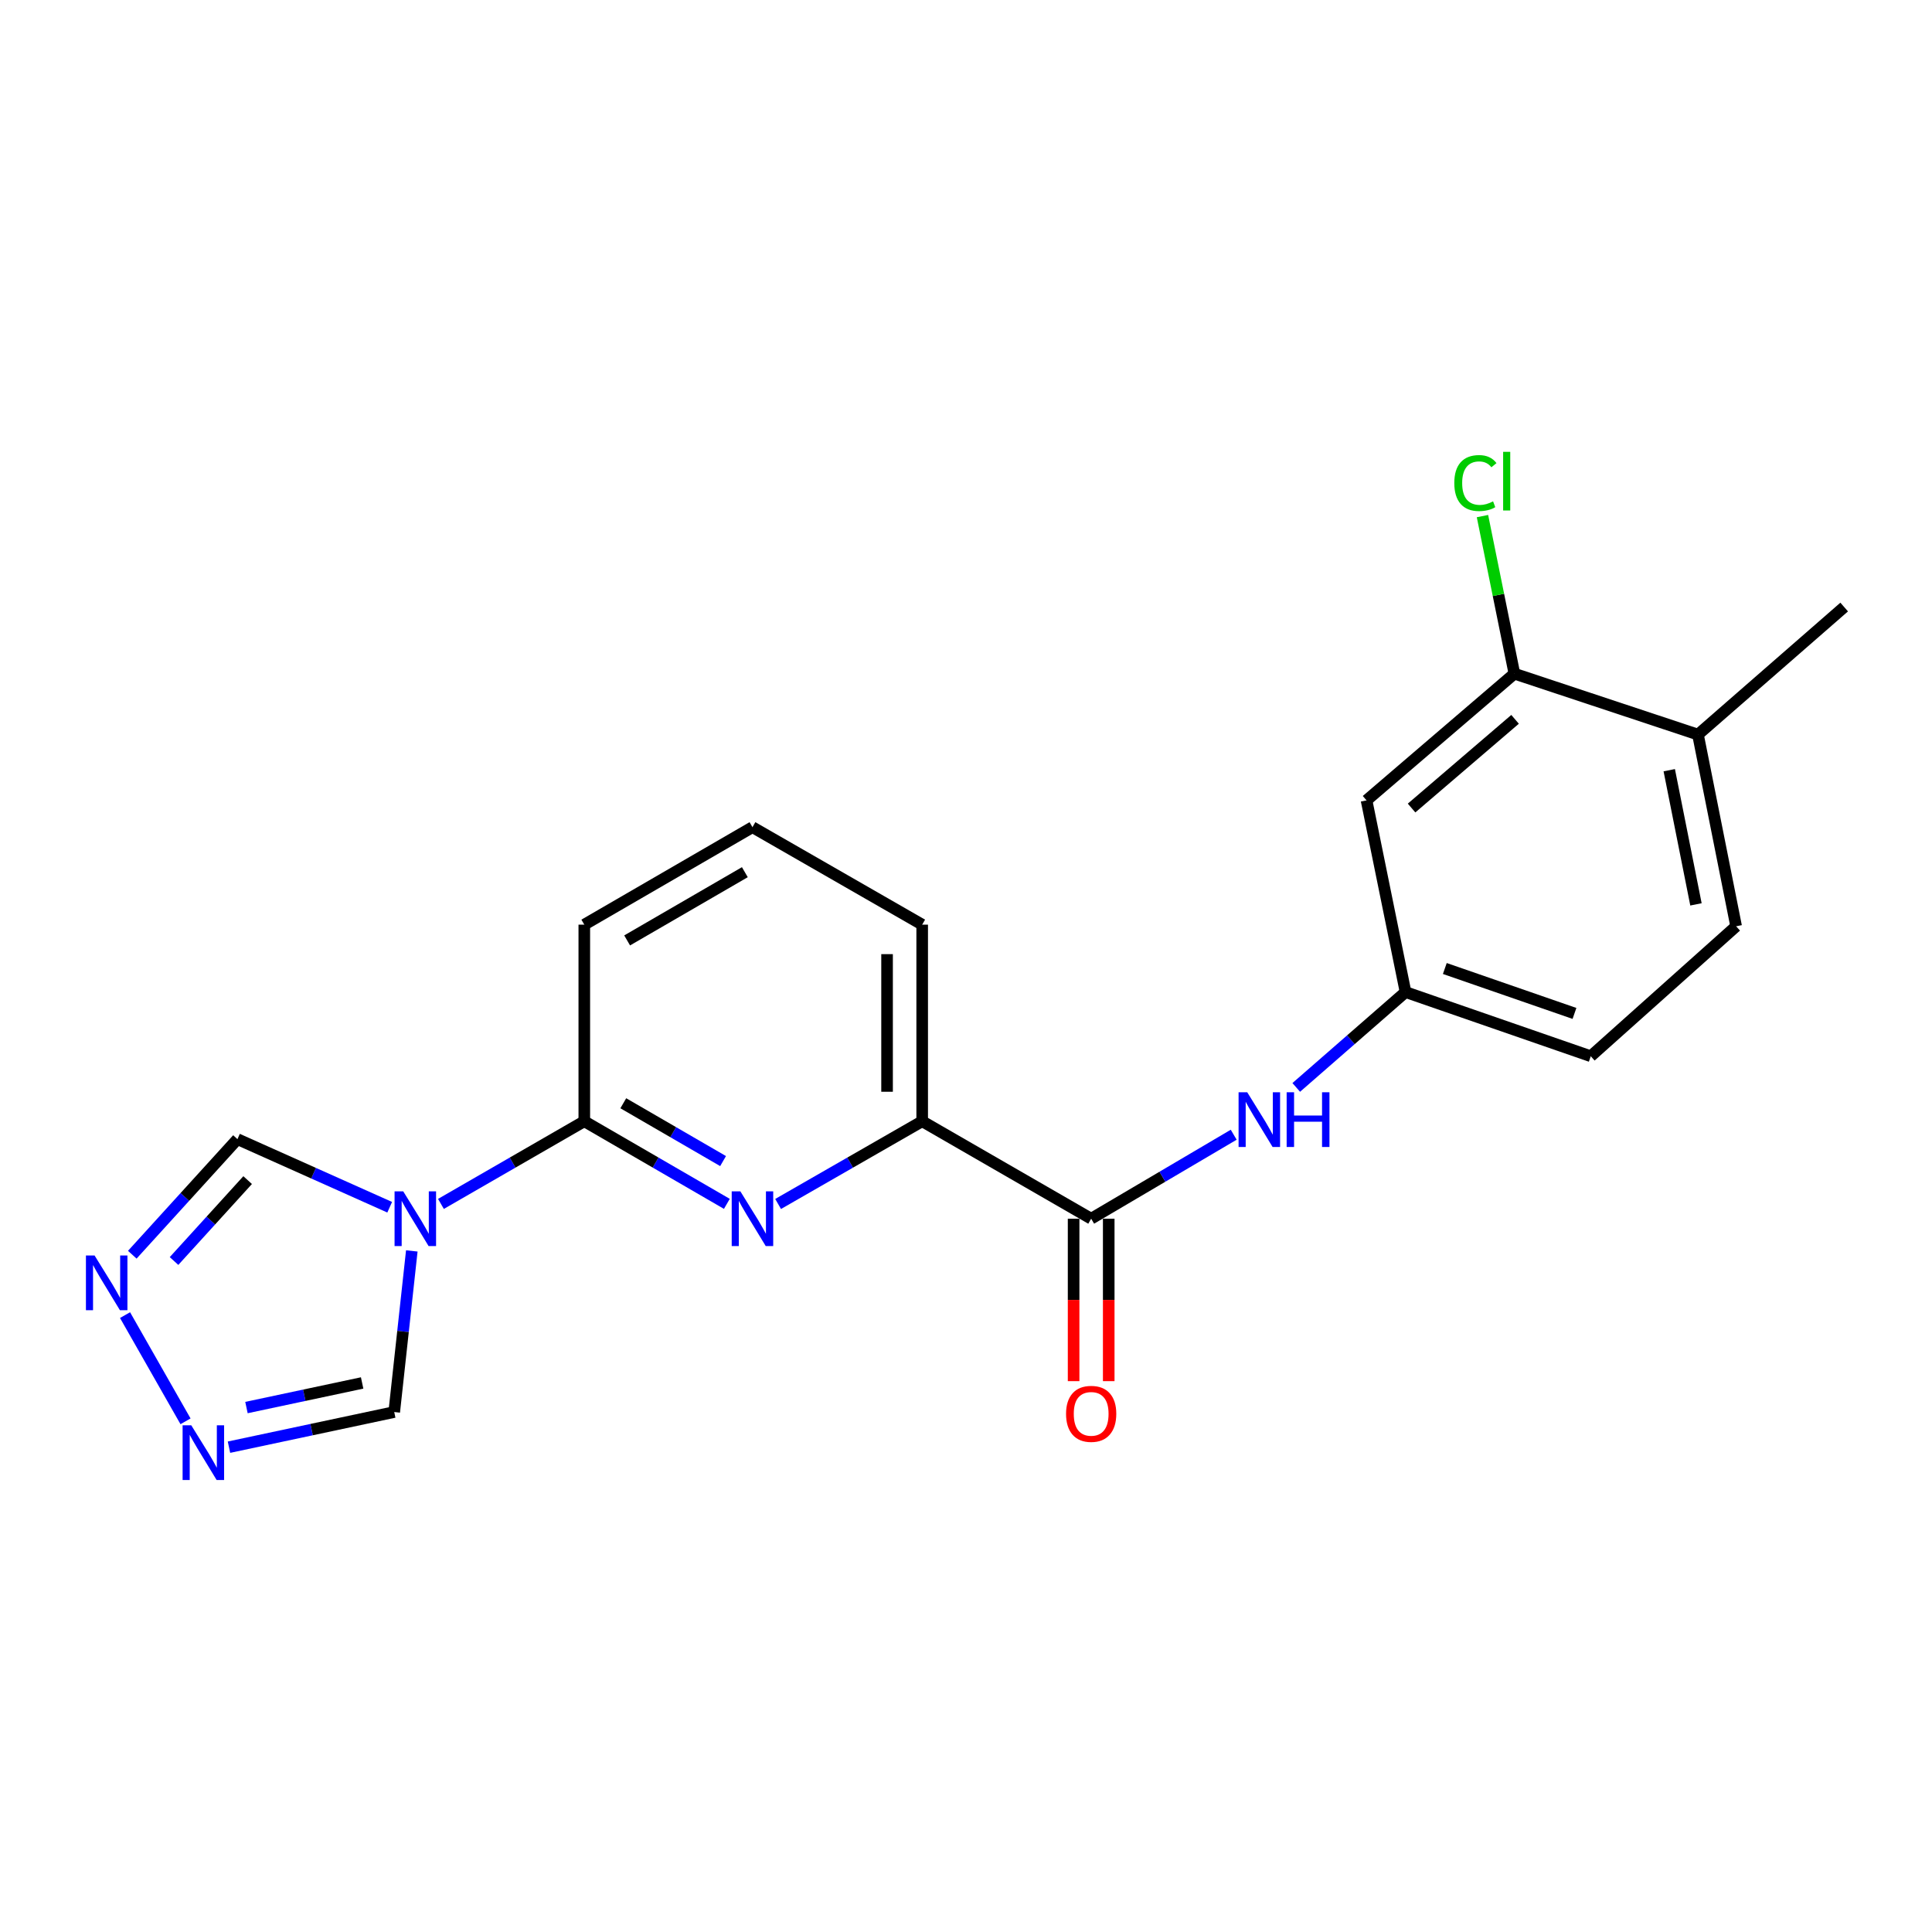 <?xml version='1.0' encoding='iso-8859-1'?>
<svg version='1.1' baseProfile='full'
              xmlns='http://www.w3.org/2000/svg'
                      xmlns:rdkit='http://www.rdkit.org/xml'
                      xmlns:xlink='http://www.w3.org/1999/xlink'
                  xml:space='preserve'
width='1000px' height='1000px' viewBox='0 0 1000 1000'>
<!-- END OF HEADER -->
<rect style='opacity:1.0;fill:#FFFFFF;stroke:none' width='1000' height='1000' x='0' y='0'> </rect>
<path class='bond-1' d='M 228.232,623.147 L 265.333,601.751' style='fill:none;fill-rule:evenodd;stroke:#0000FF;stroke-width:6px;stroke-linecap:butt;stroke-linejoin:miter;stroke-opacity:1' />
<path class='bond-1' d='M 265.333,601.751 L 302.433,580.354' style='fill:none;fill-rule:evenodd;stroke:#000000;stroke-width:6px;stroke-linecap:butt;stroke-linejoin:miter;stroke-opacity:1' />
<path class='bond-6' d='M 201.707,624.865 L 162.303,607.24' style='fill:none;fill-rule:evenodd;stroke:#0000FF;stroke-width:6px;stroke-linecap:butt;stroke-linejoin:miter;stroke-opacity:1' />
<path class='bond-6' d='M 162.303,607.24 L 122.898,589.615' style='fill:none;fill-rule:evenodd;stroke:#000000;stroke-width:6px;stroke-linecap:butt;stroke-linejoin:miter;stroke-opacity:1' />
<path class='bond-7' d='M 213.149,647.474 L 208.6,689.169' style='fill:none;fill-rule:evenodd;stroke:#0000FF;stroke-width:6px;stroke-linecap:butt;stroke-linejoin:miter;stroke-opacity:1' />
<path class='bond-7' d='M 208.6,689.169 L 204.052,730.865' style='fill:none;fill-rule:evenodd;stroke:#000000;stroke-width:6px;stroke-linecap:butt;stroke-linejoin:miter;stroke-opacity:1' />
<path class='bond-0' d='M 376.218,623.115 L 339.326,601.735' style='fill:none;fill-rule:evenodd;stroke:#0000FF;stroke-width:6px;stroke-linecap:butt;stroke-linejoin:miter;stroke-opacity:1' />
<path class='bond-0' d='M 339.326,601.735 L 302.433,580.354' style='fill:none;fill-rule:evenodd;stroke:#000000;stroke-width:6px;stroke-linecap:butt;stroke-linejoin:miter;stroke-opacity:1' />
<path class='bond-0' d='M 374.265,600.974 L 348.44,586.007' style='fill:none;fill-rule:evenodd;stroke:#0000FF;stroke-width:6px;stroke-linecap:butt;stroke-linejoin:miter;stroke-opacity:1' />
<path class='bond-0' d='M 348.44,586.007 L 322.615,571.041' style='fill:none;fill-rule:evenodd;stroke:#000000;stroke-width:6px;stroke-linecap:butt;stroke-linejoin:miter;stroke-opacity:1' />
<path class='bond-5' d='M 402.746,623.176 L 440.034,601.765' style='fill:none;fill-rule:evenodd;stroke:#0000FF;stroke-width:6px;stroke-linecap:butt;stroke-linejoin:miter;stroke-opacity:1' />
<path class='bond-5' d='M 440.034,601.765 L 477.322,580.354' style='fill:none;fill-rule:evenodd;stroke:#000000;stroke-width:6px;stroke-linecap:butt;stroke-linejoin:miter;stroke-opacity:1' />
<path class='bond-17' d='M 302.433,580.354 L 302.433,478.6' style='fill:none;fill-rule:evenodd;stroke:#000000;stroke-width:6px;stroke-linecap:butt;stroke-linejoin:miter;stroke-opacity:1' />
<path class='bond-2' d='M 564.787,630.797 L 477.322,580.354' style='fill:none;fill-rule:evenodd;stroke:#000000;stroke-width:6px;stroke-linecap:butt;stroke-linejoin:miter;stroke-opacity:1' />
<path class='bond-8' d='M 564.787,630.797 L 601.674,609.064' style='fill:none;fill-rule:evenodd;stroke:#000000;stroke-width:6px;stroke-linecap:butt;stroke-linejoin:miter;stroke-opacity:1' />
<path class='bond-8' d='M 601.674,609.064 L 638.562,587.332' style='fill:none;fill-rule:evenodd;stroke:#0000FF;stroke-width:6px;stroke-linecap:butt;stroke-linejoin:miter;stroke-opacity:1' />
<path class='bond-12' d='M 555.698,630.797 L 555.698,672.839' style='fill:none;fill-rule:evenodd;stroke:#000000;stroke-width:6px;stroke-linecap:butt;stroke-linejoin:miter;stroke-opacity:1' />
<path class='bond-12' d='M 555.698,672.839 L 555.698,714.88' style='fill:none;fill-rule:evenodd;stroke:#FF0000;stroke-width:6px;stroke-linecap:butt;stroke-linejoin:miter;stroke-opacity:1' />
<path class='bond-12' d='M 573.875,630.797 L 573.875,672.839' style='fill:none;fill-rule:evenodd;stroke:#000000;stroke-width:6px;stroke-linecap:butt;stroke-linejoin:miter;stroke-opacity:1' />
<path class='bond-12' d='M 573.875,672.839 L 573.875,714.88' style='fill:none;fill-rule:evenodd;stroke:#FF0000;stroke-width:6px;stroke-linecap:butt;stroke-linejoin:miter;stroke-opacity:1' />
<path class='bond-3' d='M 68.472,649.442 L 95.685,619.529' style='fill:none;fill-rule:evenodd;stroke:#0000FF;stroke-width:6px;stroke-linecap:butt;stroke-linejoin:miter;stroke-opacity:1' />
<path class='bond-3' d='M 95.685,619.529 L 122.898,589.615' style='fill:none;fill-rule:evenodd;stroke:#000000;stroke-width:6px;stroke-linecap:butt;stroke-linejoin:miter;stroke-opacity:1' />
<path class='bond-3' d='M 90.082,652.7 L 109.131,631.761' style='fill:none;fill-rule:evenodd;stroke:#0000FF;stroke-width:6px;stroke-linecap:butt;stroke-linejoin:miter;stroke-opacity:1' />
<path class='bond-3' d='M 109.131,631.761 L 128.18,610.821' style='fill:none;fill-rule:evenodd;stroke:#000000;stroke-width:6px;stroke-linecap:butt;stroke-linejoin:miter;stroke-opacity:1' />
<path class='bond-21' d='M 64.72,680.7 L 96.026,735.673' style='fill:none;fill-rule:evenodd;stroke:#0000FF;stroke-width:6px;stroke-linecap:butt;stroke-linejoin:miter;stroke-opacity:1' />
<path class='bond-4' d='M 118.521,749.059 L 161.286,739.962' style='fill:none;fill-rule:evenodd;stroke:#0000FF;stroke-width:6px;stroke-linecap:butt;stroke-linejoin:miter;stroke-opacity:1' />
<path class='bond-4' d='M 161.286,739.962 L 204.052,730.865' style='fill:none;fill-rule:evenodd;stroke:#000000;stroke-width:6px;stroke-linecap:butt;stroke-linejoin:miter;stroke-opacity:1' />
<path class='bond-4' d='M 127.569,728.55 L 157.504,722.182' style='fill:none;fill-rule:evenodd;stroke:#0000FF;stroke-width:6px;stroke-linecap:butt;stroke-linejoin:miter;stroke-opacity:1' />
<path class='bond-4' d='M 157.504,722.182 L 187.44,715.814' style='fill:none;fill-rule:evenodd;stroke:#000000;stroke-width:6px;stroke-linecap:butt;stroke-linejoin:miter;stroke-opacity:1' />
<path class='bond-22' d='M 477.322,580.354 L 477.322,478.6' style='fill:none;fill-rule:evenodd;stroke:#000000;stroke-width:6px;stroke-linecap:butt;stroke-linejoin:miter;stroke-opacity:1' />
<path class='bond-22' d='M 459.144,565.091 L 459.144,493.863' style='fill:none;fill-rule:evenodd;stroke:#000000;stroke-width:6px;stroke-linecap:butt;stroke-linejoin:miter;stroke-opacity:1' />
<path class='bond-11' d='M 670.936,562.845 L 699.221,538.168' style='fill:none;fill-rule:evenodd;stroke:#0000FF;stroke-width:6px;stroke-linecap:butt;stroke-linejoin:miter;stroke-opacity:1' />
<path class='bond-11' d='M 699.221,538.168 L 727.507,513.491' style='fill:none;fill-rule:evenodd;stroke:#000000;stroke-width:6px;stroke-linecap:butt;stroke-linejoin:miter;stroke-opacity:1' />
<path class='bond-9' d='M 783.847,348.69 L 707.32,414.271' style='fill:none;fill-rule:evenodd;stroke:#000000;stroke-width:6px;stroke-linecap:butt;stroke-linejoin:miter;stroke-opacity:1' />
<path class='bond-9' d='M 784.197,372.33 L 730.627,418.237' style='fill:none;fill-rule:evenodd;stroke:#000000;stroke-width:6px;stroke-linecap:butt;stroke-linejoin:miter;stroke-opacity:1' />
<path class='bond-15' d='M 783.847,348.69 L 775.585,307.909' style='fill:none;fill-rule:evenodd;stroke:#000000;stroke-width:6px;stroke-linecap:butt;stroke-linejoin:miter;stroke-opacity:1' />
<path class='bond-15' d='M 775.585,307.909 L 767.323,267.128' style='fill:none;fill-rule:evenodd;stroke:#00CC00;stroke-width:6px;stroke-linecap:butt;stroke-linejoin:miter;stroke-opacity:1' />
<path class='bond-23' d='M 783.847,348.69 L 878.866,380.219' style='fill:none;fill-rule:evenodd;stroke:#000000;stroke-width:6px;stroke-linecap:butt;stroke-linejoin:miter;stroke-opacity:1' />
<path class='bond-10' d='M 707.32,414.271 L 727.507,513.491' style='fill:none;fill-rule:evenodd;stroke:#000000;stroke-width:6px;stroke-linecap:butt;stroke-linejoin:miter;stroke-opacity:1' />
<path class='bond-16' d='M 727.507,513.491 L 823.374,546.705' style='fill:none;fill-rule:evenodd;stroke:#000000;stroke-width:6px;stroke-linecap:butt;stroke-linejoin:miter;stroke-opacity:1' />
<path class='bond-16' d='M 747.838,501.297 L 814.944,524.547' style='fill:none;fill-rule:evenodd;stroke:#000000;stroke-width:6px;stroke-linecap:butt;stroke-linejoin:miter;stroke-opacity:1' />
<path class='bond-13' d='M 878.866,380.219 L 898.619,479.438' style='fill:none;fill-rule:evenodd;stroke:#000000;stroke-width:6px;stroke-linecap:butt;stroke-linejoin:miter;stroke-opacity:1' />
<path class='bond-13' d='M 864.001,398.651 L 877.828,468.104' style='fill:none;fill-rule:evenodd;stroke:#000000;stroke-width:6px;stroke-linecap:butt;stroke-linejoin:miter;stroke-opacity:1' />
<path class='bond-20' d='M 878.866,380.219 L 954.545,314.203' style='fill:none;fill-rule:evenodd;stroke:#000000;stroke-width:6px;stroke-linecap:butt;stroke-linejoin:miter;stroke-opacity:1' />
<path class='bond-14' d='M 898.619,479.438 L 823.374,546.705' style='fill:none;fill-rule:evenodd;stroke:#000000;stroke-width:6px;stroke-linecap:butt;stroke-linejoin:miter;stroke-opacity:1' />
<path class='bond-19' d='M 302.433,478.6 L 389.473,428.147' style='fill:none;fill-rule:evenodd;stroke:#000000;stroke-width:6px;stroke-linecap:butt;stroke-linejoin:miter;stroke-opacity:1' />
<path class='bond-19' d='M 324.605,486.759 L 385.533,451.441' style='fill:none;fill-rule:evenodd;stroke:#000000;stroke-width:6px;stroke-linecap:butt;stroke-linejoin:miter;stroke-opacity:1' />
<path class='bond-18' d='M 477.322,478.6 L 389.473,428.147' style='fill:none;fill-rule:evenodd;stroke:#000000;stroke-width:6px;stroke-linecap:butt;stroke-linejoin:miter;stroke-opacity:1' />
<path  class='atom-0' d='M 208.708 616.637
L 217.988 631.637
Q 218.908 633.117, 220.388 635.797
Q 221.868 638.477, 221.948 638.637
L 221.948 616.637
L 225.708 616.637
L 225.708 644.957
L 221.828 644.957
L 211.868 628.557
Q 210.708 626.637, 209.468 624.437
Q 208.268 622.237, 207.908 621.557
L 207.908 644.957
L 204.228 644.957
L 204.228 616.637
L 208.708 616.637
' fill='#0000FF'/>
<path  class='atom-1' d='M 383.213 616.637
L 392.493 631.637
Q 393.413 633.117, 394.893 635.797
Q 396.373 638.477, 396.453 638.637
L 396.453 616.637
L 400.213 616.637
L 400.213 644.957
L 396.333 644.957
L 386.373 628.557
Q 385.213 626.637, 383.973 624.437
Q 382.773 622.237, 382.413 621.557
L 382.413 644.957
L 378.733 644.957
L 378.733 616.637
L 383.213 616.637
' fill='#0000FF'/>
<path  class='atom-4' d='M 48.957 649.852
L 58.237 664.852
Q 59.157 666.332, 60.637 669.012
Q 62.117 671.692, 62.197 671.852
L 62.197 649.852
L 65.957 649.852
L 65.957 678.172
L 62.077 678.172
L 52.117 661.772
Q 50.957 659.852, 49.717 657.652
Q 48.517 655.452, 48.157 654.772
L 48.157 678.172
L 44.477 678.172
L 44.477 649.852
L 48.957 649.852
' fill='#0000FF'/>
<path  class='atom-5' d='M 98.996 737.72
L 108.276 752.72
Q 109.196 754.2, 110.676 756.88
Q 112.156 759.56, 112.236 759.72
L 112.236 737.72
L 115.996 737.72
L 115.996 766.04
L 112.116 766.04
L 102.156 749.64
Q 100.996 747.72, 99.756 745.52
Q 98.556 743.32, 98.196 742.64
L 98.196 766.04
L 94.516 766.04
L 94.516 737.72
L 98.996 737.72
' fill='#0000FF'/>
<path  class='atom-9' d='M 645.567 565.356
L 654.847 580.356
Q 655.767 581.836, 657.247 584.516
Q 658.727 587.196, 658.807 587.356
L 658.807 565.356
L 662.567 565.356
L 662.567 593.676
L 658.687 593.676
L 648.727 577.276
Q 647.567 575.356, 646.327 573.156
Q 645.127 570.956, 644.767 570.276
L 644.767 593.676
L 641.087 593.676
L 641.087 565.356
L 645.567 565.356
' fill='#0000FF'/>
<path  class='atom-9' d='M 665.967 565.356
L 669.807 565.356
L 669.807 577.396
L 684.287 577.396
L 684.287 565.356
L 688.127 565.356
L 688.127 593.676
L 684.287 593.676
L 684.287 580.596
L 669.807 580.596
L 669.807 593.676
L 665.967 593.676
L 665.967 565.356
' fill='#0000FF'/>
<path  class='atom-13' d='M 551.787 731.803
Q 551.787 725.003, 555.147 721.203
Q 558.507 717.403, 564.787 717.403
Q 571.067 717.403, 574.427 721.203
Q 577.787 725.003, 577.787 731.803
Q 577.787 738.683, 574.387 742.603
Q 570.987 746.483, 564.787 746.483
Q 558.547 746.483, 555.147 742.603
Q 551.787 738.723, 551.787 731.803
M 564.787 743.283
Q 569.107 743.283, 571.427 740.403
Q 573.787 737.483, 573.787 731.803
Q 573.787 726.243, 571.427 723.443
Q 569.107 720.603, 564.787 720.603
Q 560.467 720.603, 558.107 723.403
Q 555.787 726.203, 555.787 731.803
Q 555.787 737.523, 558.107 740.403
Q 560.467 743.283, 564.787 743.283
' fill='#FF0000'/>
<path  class='atom-16' d='M 752.74 250.027
Q 752.74 242.987, 756.02 239.307
Q 759.34 235.587, 765.62 235.587
Q 771.46 235.587, 774.58 239.707
L 771.94 241.867
Q 769.66 238.867, 765.62 238.867
Q 761.34 238.867, 759.06 241.747
Q 756.82 244.587, 756.82 250.027
Q 756.82 255.627, 759.14 258.507
Q 761.5 261.387, 766.06 261.387
Q 769.18 261.387, 772.82 259.507
L 773.94 262.507
Q 772.46 263.467, 770.22 264.027
Q 767.98 264.587, 765.5 264.587
Q 759.34 264.587, 756.02 260.827
Q 752.74 257.067, 752.74 250.027
' fill='#00CC00'/>
<path  class='atom-16' d='M 778.02 233.867
L 781.7 233.867
L 781.7 264.227
L 778.02 264.227
L 778.02 233.867
' fill='#00CC00'/>
</svg>
